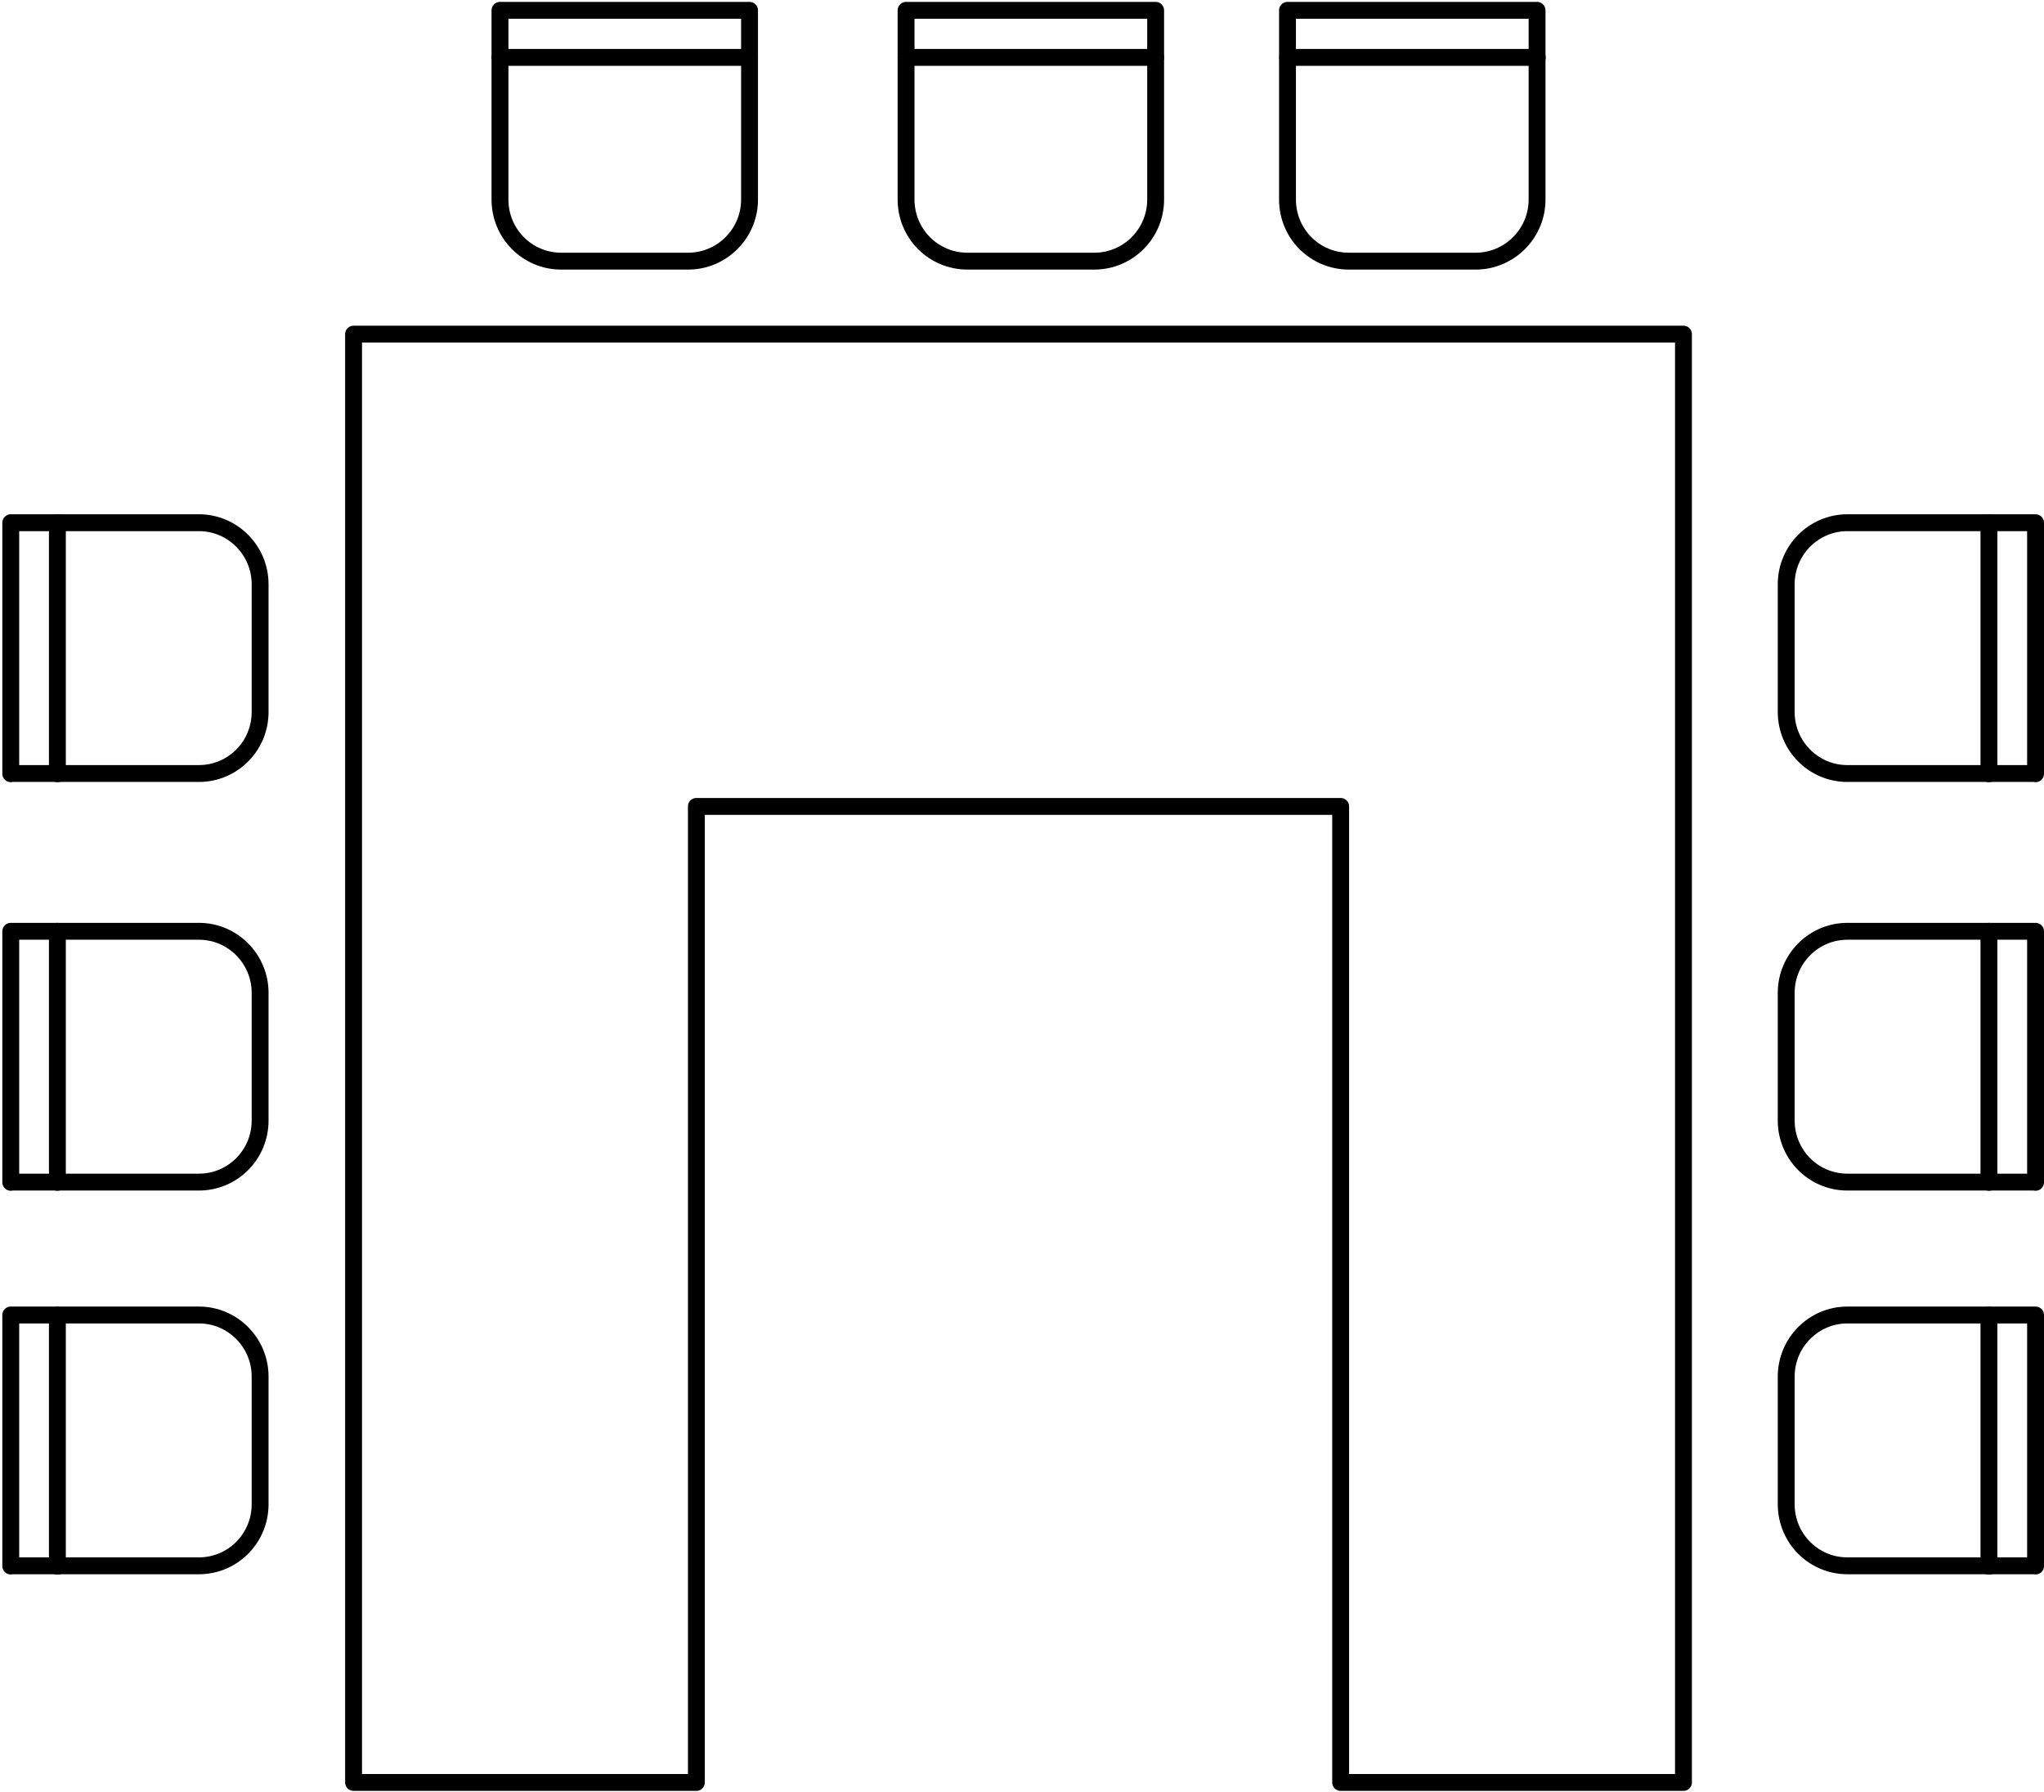 <svg xmlns="http://www.w3.org/2000/svg" xmlns:xlink="http://www.w3.org/1999/xlink" id="b" width="96.89" height="84.97" viewBox="0 0 96.89 84.97"><defs><style>.k,.l{fill:none;}.l{stroke:#000;stroke-linecap:round;stroke-linejoin:round;stroke-width:.8px;}.m{clip-path:url(#h);}.n{clip-path:url(#j);}.o{clip-path:url(#e);}.p{clip-path:url(#d);}.q{clip-path:url(#g);}.r{clip-path:url(#f);}.s{clip-path:url(#i);}</style><clipPath id="d"><rect class="k" x="15.7" y="15.26" width="65.23" height="69.71"></rect></clipPath><clipPath id="e"><rect class="k" x="23.18" width="12.83" height="13.12"></rect></clipPath><clipPath id="f"><rect class="k" y="23.81" width="13.56" height="13.9"></rect></clipPath><clipPath id="g"><rect class="k" x="42.43" width="12.83" height="13.12"></rect></clipPath><clipPath id="h"><rect class="k" y="43.06" width="13.56" height="13.9"></rect></clipPath><clipPath id="i"><rect class="k" x="59.54" width="13.9" height="13.12"></rect></clipPath><clipPath id="j"><rect class="k" y="61.24" width="13.56" height="13.9"></rect></clipPath></defs><g id="c"><g class="p"><path class="l" d="M79.8,84.5V15.84H16.76v68.66h16.25v-46.27h30.54v46.27h16.25Z"></path></g><g class="o"><path class="l" d="M35.53.49h-11.83v8.97c0,1.62,1.3,2.92,2.9,2.92h6.02c1.6,0,2.91-1.31,2.91-2.92V.49Z"></path></g><path class="l" d="M23.7,2.72h11.83"></path><path class="l" d="M96.49,36.68v-11.9h-8.92c-1.6,0-2.9,1.31-2.9,2.92v6.05c0,1.62,1.3,2.92,2.9,2.92h8.92Z"></path><path class="l" d="M94.28,24.78v11.9"></path><g class="r"><path class="l" d="M.51,36.68v-11.9h8.92c1.6,0,2.9,1.31,2.9,2.92v6.05c0,1.62-1.3,2.92-2.9,2.92H.51Z"></path></g><path class="l" d="M2.72,24.78v11.9"></path><g class="q"><path class="l" d="M54.78.49h-11.83v8.97c0,1.62,1.3,2.92,2.91,2.92h6.01c1.61,0,2.91-1.31,2.91-2.92V.49Z"></path></g><path class="l" d="M42.95,2.72h11.83"></path><path class="l" d="M96.49,56.05v-11.9h-8.92c-1.6,0-2.9,1.31-2.9,2.92v6.05c0,1.62,1.3,2.92,2.9,2.92h8.92Z"></path><path class="l" d="M94.28,44.15v11.9"></path><g class="m"><path class="l" d="M.51,56.05v-11.9h8.92c1.6,0,2.9,1.31,2.9,2.92v6.05c0,1.62-1.3,2.92-2.9,2.92H.51Z"></path></g><path class="l" d="M2.72,44.15v11.9"></path><g class="s"><path class="l" d="M72.86.49h-11.83v8.97c0,1.62,1.3,2.92,2.91,2.92h6.01c1.6,0,2.91-1.31,2.91-2.92V.49Z"></path></g><path class="l" d="M61.04,2.72h11.83"></path><path class="l" d="M96.49,74.24v-11.9h-8.92c-1.6,0-2.9,1.31-2.9,2.92v6.05c0,1.62,1.3,2.92,2.9,2.92h8.92Z"></path><path class="l" d="M94.28,62.35v11.9"></path><g class="n"><path class="l" d="M.51,74.24v-11.9h8.92c1.6,0,2.9,1.31,2.9,2.92v6.05c0,1.62-1.3,2.92-2.9,2.92H.51Z"></path></g><path class="l" d="M2.72,62.35v11.9"></path></g></svg>